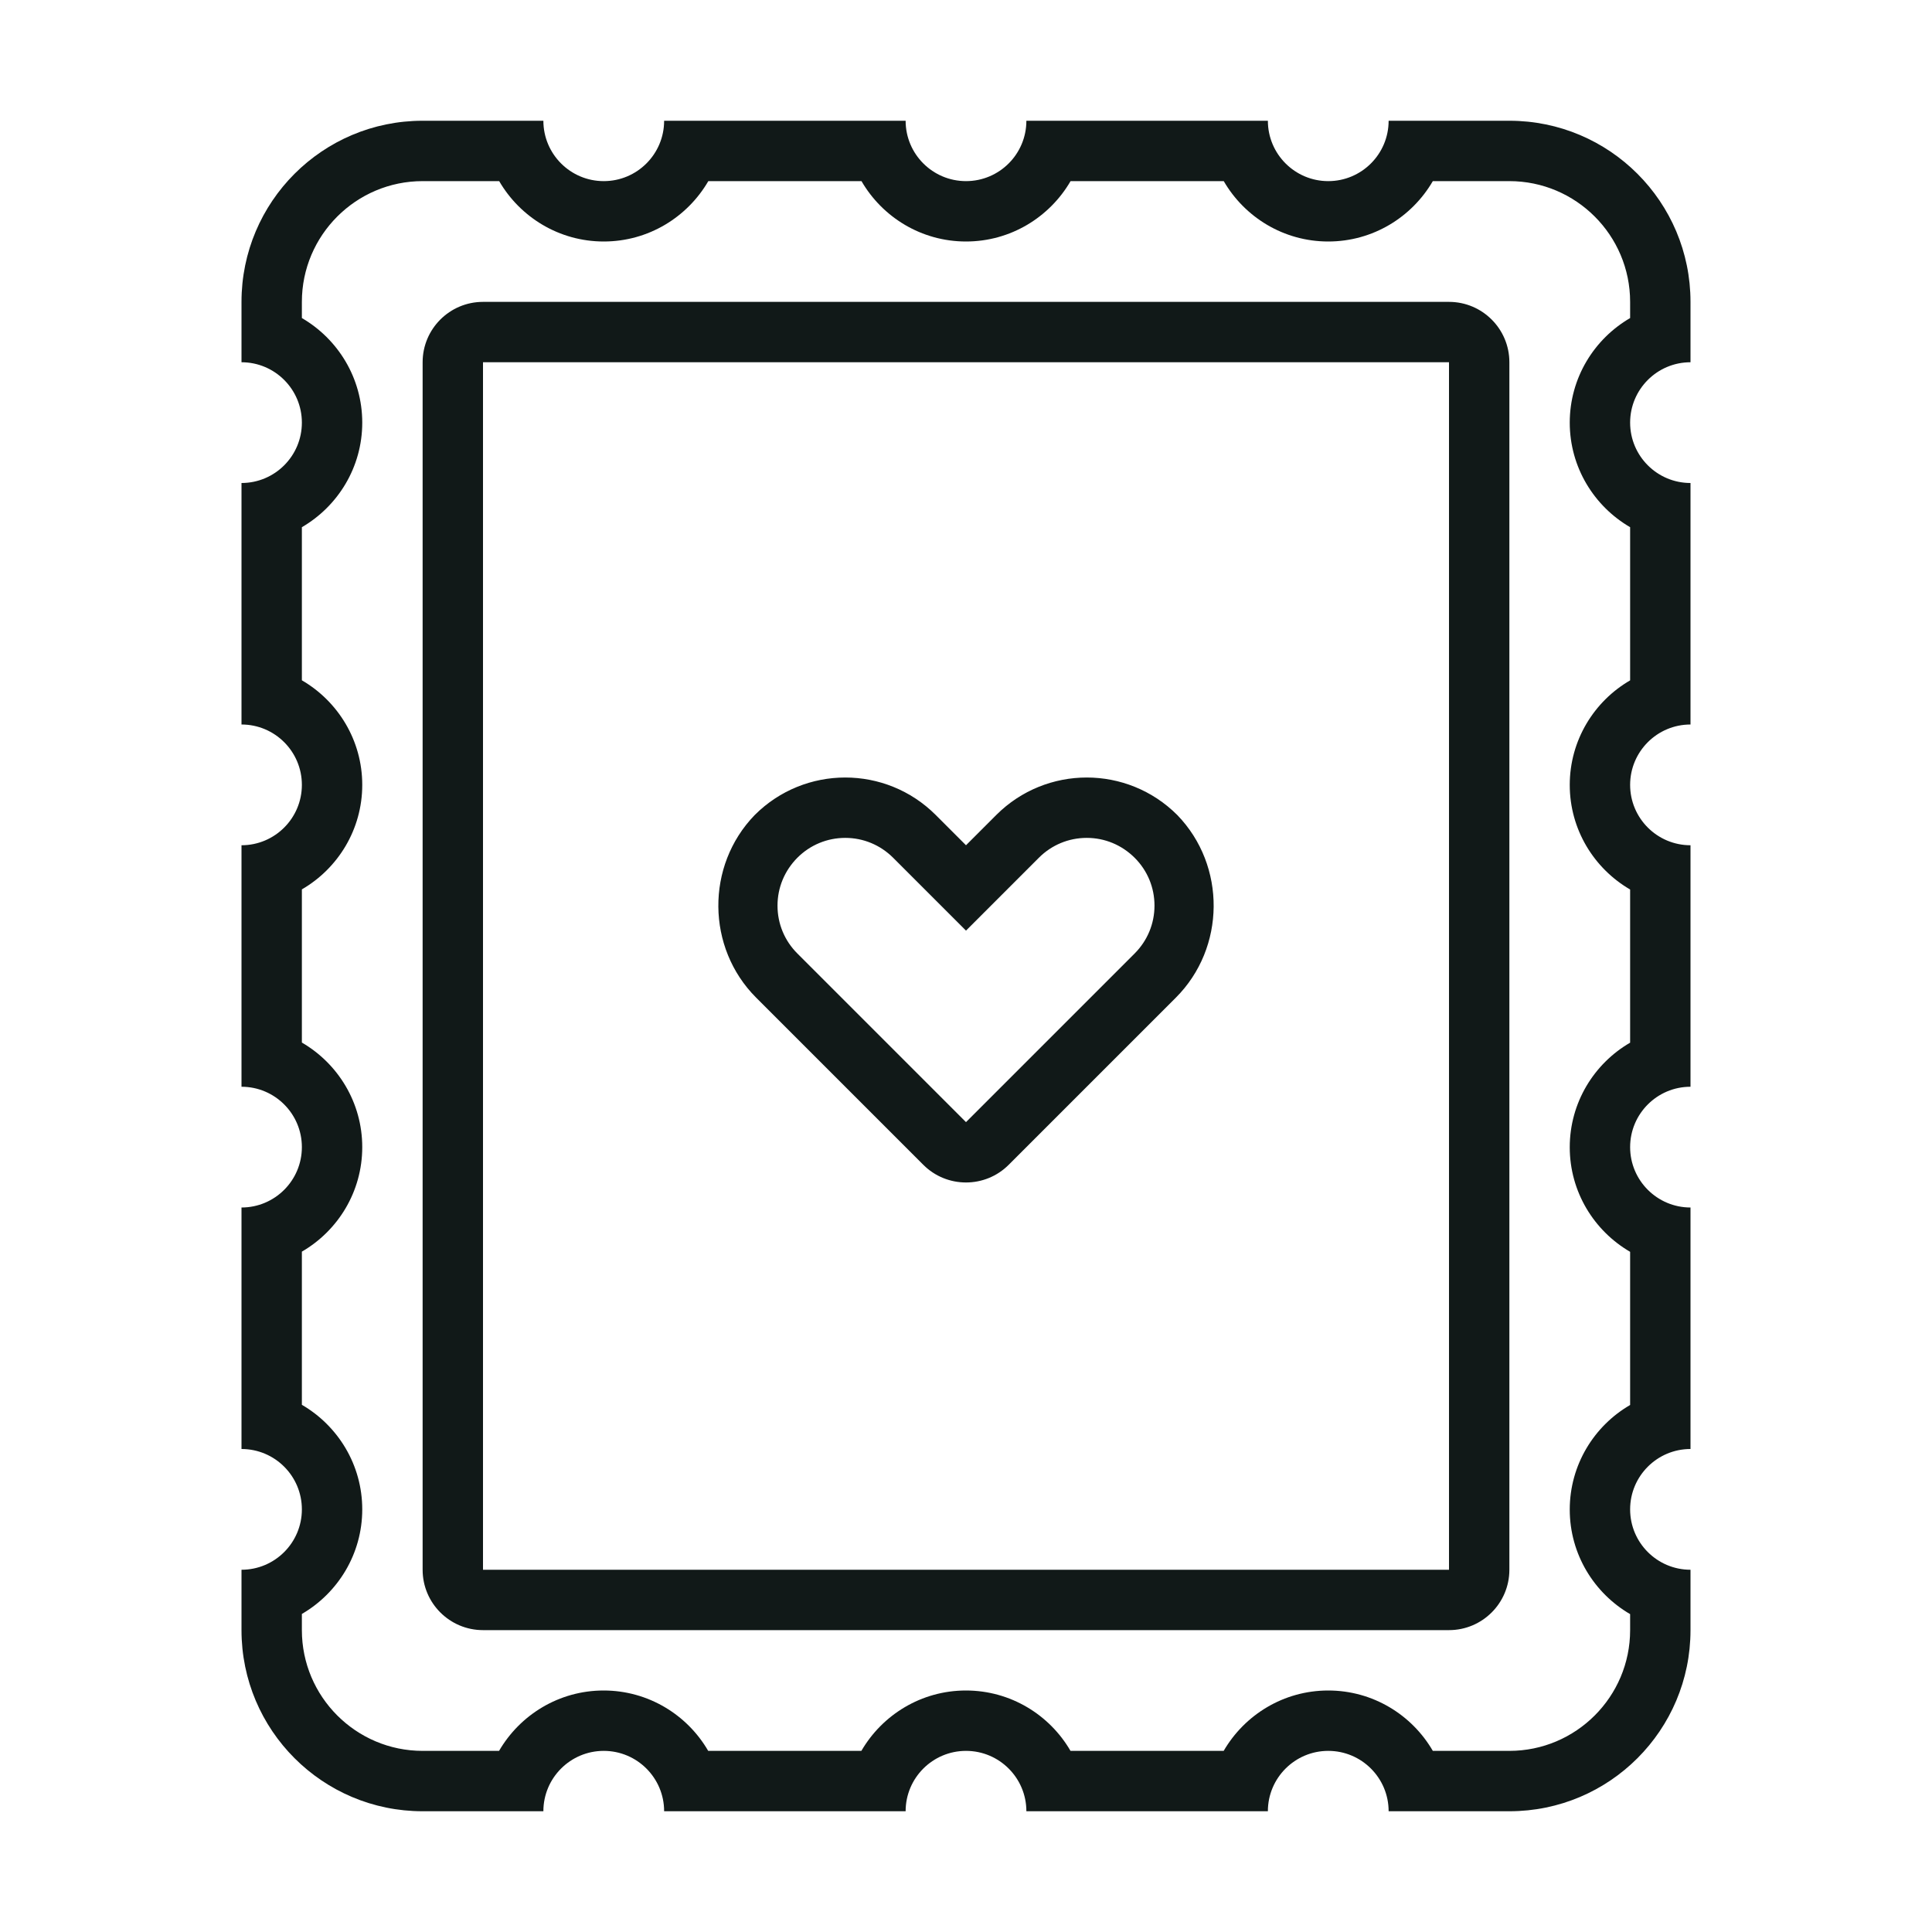 <?xml version="1.0" encoding="utf-8"?><!-- Uploaded to: SVG Repo, www.svgrepo.com, Generator: SVG Repo Mixer Tools -->
<svg version="1.1" id="Uploaded to svgrepo.com" xmlns="http://www.w3.org/2000/svg" xmlns:xlink="http://www.w3.org/1999/xlink" 
	 width="800px" height="800px" viewBox="0 0 32 32" xml:space="preserve">
<style type="text/css">
	.feather_een{fill:#111918;}
	.st0{fill:#0B1719;}
</style>
<path class="feather_een" d="M24,5H8C7.448,5,7,5.448,7,6v20c0,0.552,0.448,1,1,1h16c0.552,0,1-0.448,1-1V6C25,5.448,24.552,5,24,5z
	 M24,26H8V6h16V26z M28,6V5c0-1.657-1.343-3-3-3h-2c0,0.552-0.448,1-1,1s-1-0.448-1-1h-4c0,0.552-0.448,1-1,1s-1-0.448-1-1h-4
	c0,0.552-0.448,1-1,1S9,2.552,9,2H7C5.343,2,4,3.343,4,5v1c0.552,0,1,0.448,1,1c0,0.552-0.448,1-1,1v4c0.552,0,1,0.448,1,1
	c0,0.552-0.448,1-1,1v4c0.552,0,1,0.448,1,1c0,0.552-0.448,1-1,1v4c0.552,0,1,0.448,1,1c0,0.552-0.448,1-1,1v1c0,1.657,1.343,3,3,3
	h2c0-0.552,0.448-1,1-1s1,0.448,1,1h4c0-0.552,0.448-1,1-1s1,0.448,1,1h4c0-0.552,0.448-1,1-1s1,0.448,1,1h2c1.657,0,3-1.343,3-3v-1
	c-0.552,0-1-0.448-1-1c0-0.552,0.448-1,1-1v-4c-0.552,0-1-0.448-1-1c0-0.552,0.448-1,1-1v-4c-0.552,0-1-0.448-1-1
	c0-0.552,0.448-1,1-1V8c-0.552,0-1-0.448-1-1C27,6.448,27.448,6,28,6z M27,5.268C26.403,5.615,26,6.261,26,7
	c0,0.739,0.403,1.385,1,1.732v2.537c-0.597,0.346-1,0.993-1,1.732c0,0.739,0.403,1.385,1,1.732v2.537c-0.597,0.346-1,0.993-1,1.732
	c0,0.739,0.403,1.385,1,1.732v2.537c-0.597,0.346-1,0.993-1,1.732c0,0.739,0.403,1.385,1,1.732V27c0,1.103-0.897,2-2,2h-1.268
	c-0.346-0.597-0.993-1-1.732-1s-1.385,0.403-1.732,1h-2.537c-0.346-0.597-0.993-1-1.732-1s-1.385,0.403-1.732,1h-2.537
	c-0.346-0.597-0.993-1-1.732-1s-1.385,0.403-1.732,1H7c-1.103,0-2-0.897-2-2v-0.268C5.597,26.385,6,25.739,6,25
	c0-0.739-0.403-1.385-1-1.732v-2.537C5.597,20.385,6,19.739,6,19c0-0.739-0.403-1.385-1-1.732v-2.537C5.597,14.385,6,13.739,6,13
	c0-0.739-0.403-1.385-1-1.732V8.732C5.597,8.385,6,7.739,6,7c0-0.739-0.403-1.385-1-1.732V5c0-1.103,0.897-2,2-2h1.268
	C8.615,3.597,9.261,4,10,4s1.385-0.403,1.732-1h2.537C14.615,3.597,15.261,4,16,4s1.385-0.403,1.732-1h2.537
	C20.615,3.597,21.261,4,22,4s1.385-0.403,1.732-1H25c1.103,0,2,0.897,2,2V5.268z M16.707,19.293l2.769-2.769
	c0.825-0.825,0.836-2.185,0.025-3.023l-0.002-0.002c-0.414-0.414-0.957-0.621-1.499-0.621s-1.085,0.207-1.499,0.621L16,14
	l-0.501-0.501c-0.414-0.414-0.957-0.621-1.499-0.621s-1.085,0.207-1.499,0.621l-0.002,0.002c-0.811,0.838-0.8,2.198,0.025,3.023
	l2.769,2.769C15.683,19.683,16.317,19.683,16.707,19.293z M13.208,14.206c0.211-0.211,0.493-0.328,0.792-0.328
	s0.58,0.117,0.792,0.328L16,15.414l1.208-1.208c0.211-0.211,0.493-0.328,0.792-0.328s0.58,0.117,0.794,0.33
	c0.212,0.212,0.328,0.493,0.328,0.792c0,0.299-0.117,0.58-0.328,0.792L16,18.586l-2.794-2.794c-0.212-0.212-0.328-0.493-0.328-0.792
	C12.878,14.701,12.995,14.42,13.208,14.206z"/>
</svg>